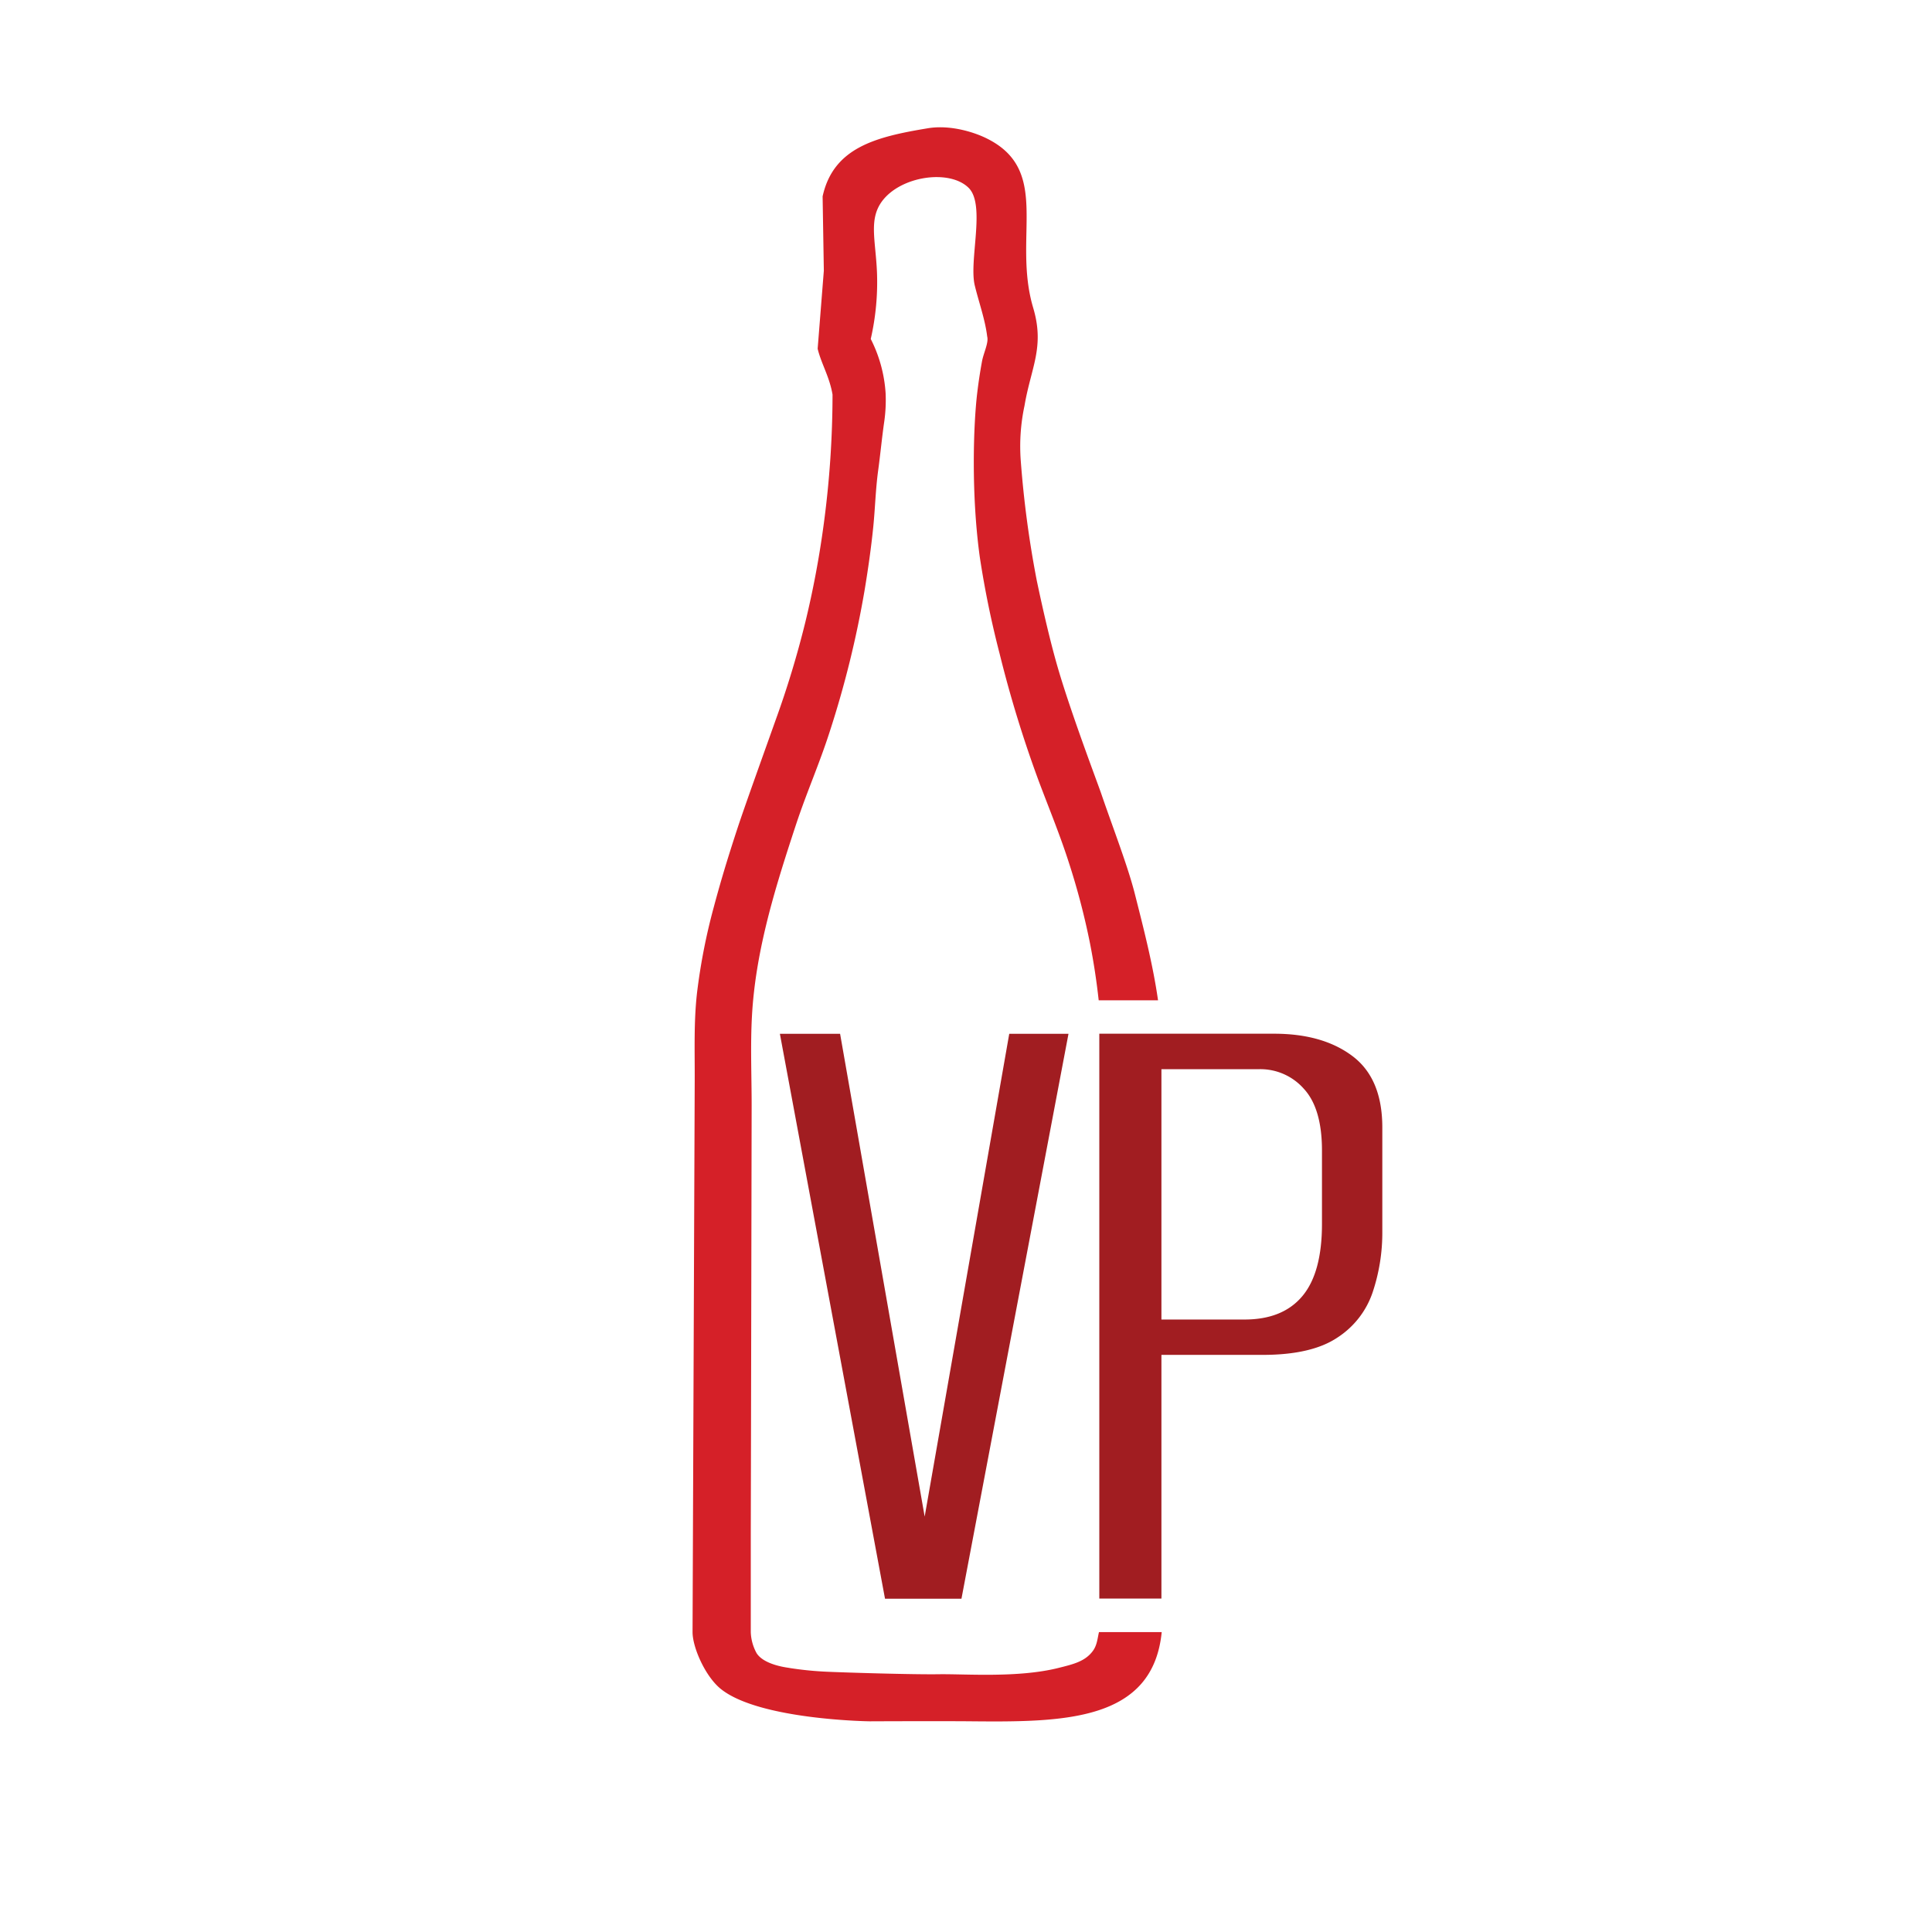 <svg id="Vrstva_1" data-name="Vrstva 1" xmlns="http://www.w3.org/2000/svg" viewBox="0 0 600 600"><defs><style>.cls-1{fill:#a11d21;}.cls-2{fill:#d52028;}</style></defs><path class="cls-1" d="M360.69,496.45V420.77h31.46q15.14,0,23.14-5.34a27,27,0,0,0,11-14.1,58.21,58.21,0,0,0,3-18.84V350.14q0-15.13-9.2-22.11t-24.33-7H341.4V496.45Zm0-164.41h30.57a18,18,0,0,1,13.65,6.08q5.63,6.09,5.64,19.14v22.86q0,15.13-6.09,22.4t-17.95,7.27H360.69Z"/><path class="cls-1" d="M298.59,496.5l33.24-175.44h-18.4L286.72,473.53h.89L260.9,321.06H242.2L274.85,496.5Z"/><path class="cls-2" d="M341.29,506.87c-.48,2.13-.61,4.12-1.92,5.88-2.4,3.22-6,4.09-10.81,5.28-12.51,3.09-28.74,1.8-36.93,1.92s-28.71-.51-34.62-.77A105.44,105.44,0,0,1,245.13,518c0-.07-7.63-.73-10.13-4.54a14.51,14.51,0,0,1-1.84-6.6V498.6l0-21.83.07-30.91.07-35.52.07-35.67.06-31.35c0-9.33-.42-18.7.11-28,1.07-19,6.51-37.32,12.37-55.29.47-1.45.95-2.9,1.43-4.35,3.34-10,7.13-18.47,10.34-28.47a311,311,0,0,0,10.82-43.85c1.12-6.73,2.07-13.49,2.69-19.62s.71-11.59,1.54-17.7c.71-5.22,1.16-10.17,1.92-15.38a47.74,47.74,0,0,0,.39-8.47,43.18,43.18,0,0,0-4.62-16.92,79.24,79.24,0,0,0,1.93-20.78c-.43-9.93-2.57-16.31,1.53-21.93,5.81-7.93,21-10.09,26.93-4.23,5.38,5.31,0,22.65,1.93,30.39,1.28,5.26,3.21,10.55,3.84,15.78.52,1.92-1.14,5.13-1.61,7.72-.58,3.16-1.07,6.35-1.46,9.59-1.22,10-1.94,31.49.77,51.16a296,296,0,0,0,6.15,30,369.7,369.7,0,0,0,12.31,40c3.24,8.58,6.53,16.56,9.23,25a222.21,222.21,0,0,1,6.54,25c1.16,5.89,2.05,11.75,2.7,17.69h18.43c-1.59-11.12-4.44-22.15-7.21-33.08-2.17-8.58-6.75-20.34-10.45-31.16-1.19-3.47-9.85-26.21-13.85-40.39-2.08-7.35-4.27-16.75-6.16-25.78A321.68,321.68,0,0,1,317,143,60.21,60.21,0,0,1,318.17,126c2-11.86,6.33-18.17,2.7-30.39-6.57-22.08,5.91-42.73-14.62-52.71-4.09-2-11.38-4.18-18.08-3.07-16,2.65-29.34,5.9-32.7,21.16q.19,11.54.38,23.08l-1.92,24.23c1.08,4.56,3.69,8.69,4.62,14.24a303.38,303.38,0,0,1-2.7,40,293.83,293.83,0,0,1-5.77,30.77,298.11,298.11,0,0,1-9.23,30.39c-4.07,11.46-9.64,26.87-11.93,33.86-1.34,4.1-2.65,8.21-3.9,12.34q-1.8,6-3.4,12a186.25,186.25,0,0,0-5.17,26.58c-1,8.95-.67,17.87-.7,26.83l-.67,171.56c0,4.8,4,13.86,8.84,17.7,12,9.57,46.17,10,46.17,10s21.87-.1,31.93,0c28.63.27,56-.09,58.76-27.7Z"/></svg>